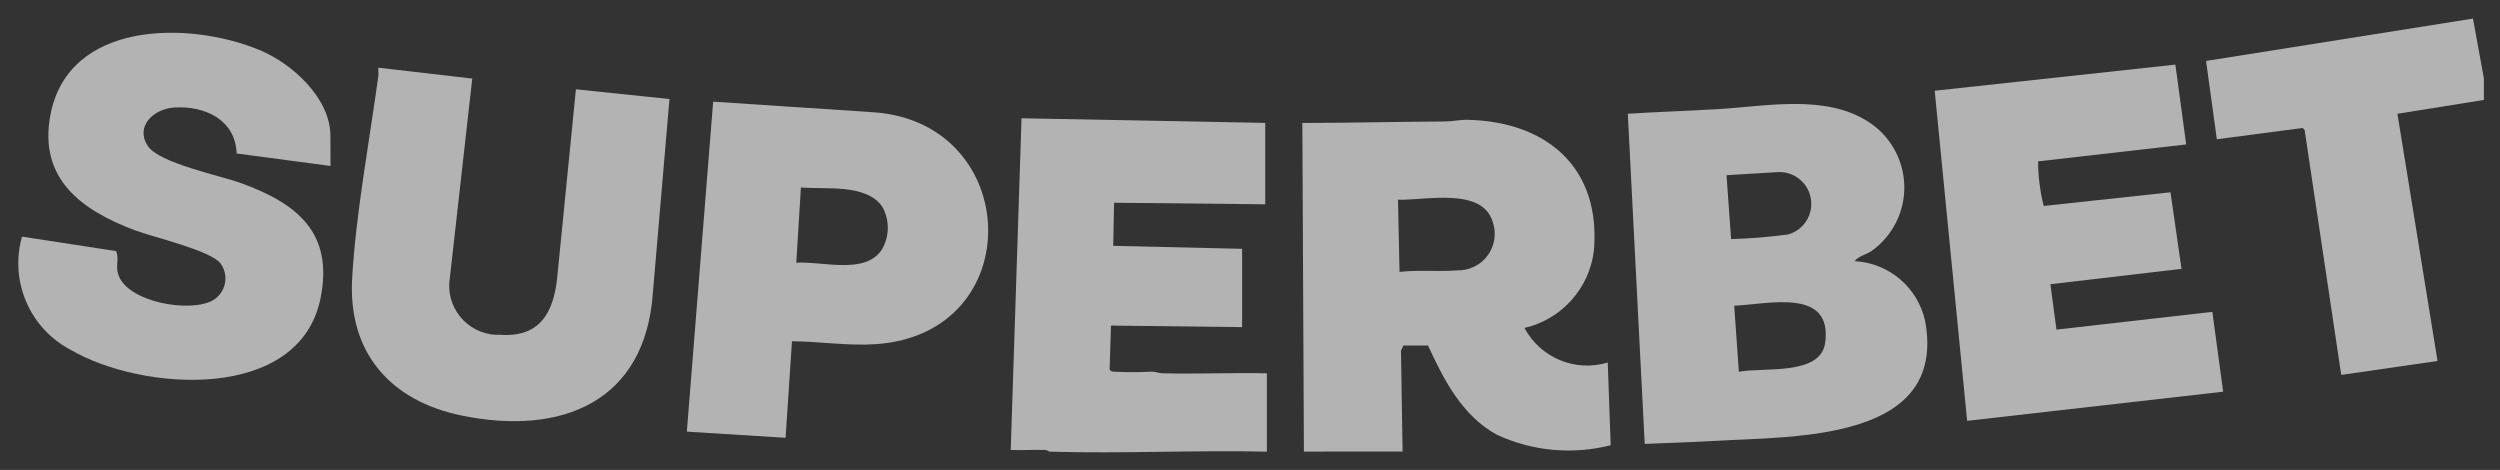 <svg xmlns="http://www.w3.org/2000/svg" width="133" height="25" viewBox="0 0 133 25" fill="none"><rect x="0" y="0" width="133" height="25" fill="#333333" stroke="none"/><g opacity="0.628"><path d="M69.368 24.024L69.285 6.541C71.824 6.541 74.34 6.474 76.879 6.463C77.263 6.463 77.669 6.363 78.11 6.374C82.352 6.487 85.186 8.968 84.793 13.362C84.669 14.338 84.249 15.253 83.588 15.984C82.929 16.714 82.061 17.225 81.102 17.447C81.513 18.219 82.18 18.824 82.987 19.16C83.795 19.495 84.695 19.54 85.532 19.286L85.688 23.686C83.672 24.201 81.539 24.007 79.65 23.136C77.802 22.145 76.811 20.206 75.972 18.384H74.66L74.532 18.666L74.618 24.021L69.368 24.024ZM74.455 14.466C75.455 14.346 76.555 14.466 77.532 14.383C77.847 14.39 78.16 14.321 78.442 14.18C78.725 14.04 78.969 13.832 79.153 13.576C79.338 13.32 79.457 13.023 79.501 12.711C79.545 12.398 79.513 12.08 79.406 11.783C78.827 9.942 75.815 10.671 74.373 10.624L74.455 14.466Z" fill="white"></path><path d="M55.825 24.024C55.767 23.978 55.698 23.949 55.625 23.939C55.009 23.917 54.387 23.962 53.771 23.939L54.345 6.292L67.311 6.538V10.868L59.269 10.786L59.223 13.079L66.08 13.237V17.403L59.104 17.321L59.032 19.644C59.066 19.744 59.137 19.757 59.232 19.772C59.916 19.809 60.602 19.809 61.286 19.772C61.48 19.778 61.66 19.856 61.854 19.86C63.699 19.903 65.554 19.821 67.397 19.86V24.027C63.546 23.941 59.675 24.143 55.826 24.027" fill="white"></path><path d="M132.143 4.172V5.316L127.543 6.052L129.677 19.204L124.554 19.945L122.607 6.921L122.5 6.808L117.936 7.408L117.363 3.242L131.563 0.989L132.143 4.172Z" fill="white"></path><path d="M98.66 13.893C99.546 13.938 100.392 14.272 101.07 14.844C101.748 15.416 102.22 16.194 102.414 17.06C103.614 23.481 95.488 23.205 91.314 23.451C90.045 23.526 88.769 23.56 87.499 23.616L86.599 6.051C88.199 5.951 89.799 5.899 91.399 5.805C93.946 5.656 97.08 5.005 99.362 6.458C99.941 6.82 100.421 7.32 100.761 7.912C101.1 8.505 101.288 9.172 101.308 9.854C101.328 10.537 101.179 11.214 100.874 11.825C100.57 12.436 100.119 12.963 99.562 13.358C99.273 13.549 98.874 13.624 98.662 13.895M91.85 9.32L92.094 12.72C93.111 12.691 94.127 12.608 95.136 12.472C95.533 12.358 95.875 12.102 96.097 11.753C96.319 11.403 96.405 10.985 96.339 10.577C96.274 10.168 96.06 9.798 95.74 9.536C95.42 9.274 95.015 9.138 94.602 9.155L91.85 9.32ZM92.507 19.778C93.742 19.528 96.845 20.006 97.095 18.259C97.521 15.287 94.07 16.185 92.26 16.264L92.507 19.778Z" fill="white"></path><path d="M17.583 8.829L12.588 8.165C12.527 6.365 10.888 5.61 9.25 5.722C8.17 5.797 7.177 6.722 7.861 7.763C8.461 8.681 11.702 9.333 12.843 9.749C15.821 10.833 17.753 12.391 17.054 15.86C15.933 21.417 7.545 20.823 3.771 18.617C2.71 18.064 1.872 17.163 1.399 16.065C0.925 14.966 0.845 13.739 1.171 12.588L6.181 13.359C6.342 13.747 6.15 14.121 6.281 14.568C6.723 16.084 10.136 16.668 11.341 15.968C11.5 15.871 11.638 15.743 11.745 15.591C11.852 15.439 11.927 15.266 11.965 15.084C12.002 14.901 12.002 14.713 11.963 14.531C11.925 14.349 11.849 14.176 11.741 14.025C11.223 13.325 8.177 12.625 7.197 12.258C4.345 11.192 2.044 9.526 2.68 6.125C3.619 1.106 10.016 1.094 13.803 2.659C15.532 3.374 17.578 5.211 17.578 7.233L17.583 8.829Z" fill="white"></path><path d="M25.125 4.18L23.899 15.074C23.881 15.439 23.941 15.805 24.073 16.146C24.206 16.487 24.408 16.796 24.667 17.054C24.927 17.312 25.237 17.513 25.579 17.644C25.921 17.775 26.286 17.832 26.652 17.813C28.733 17.942 29.457 16.613 29.645 14.75L30.639 4.75L35.616 5.269L34.734 15.569C34.334 21.406 29.848 23.193 24.558 22.106C20.776 21.329 18.519 18.772 18.733 14.835C18.918 11.453 19.659 7.46 20.127 4.05C20.147 3.902 20.118 3.75 20.127 3.601L25.125 4.18Z" fill="white"></path><path d="M115.73 3.437L116.305 7.684L108.426 8.584C108.43 9.384 108.53 10.181 108.726 10.957L115.471 10.23L116.056 14.302L109.081 15.12L109.403 17.535L117.697 16.59L118.272 20.838L104.652 22.388L102.926 4.827L115.73 3.437Z" fill="white"></path><path d="M42.133 18.154L41.793 23.29L36.54 22.963L37.94 5.408L46.578 5.98C54.4 6.619 54.73 17.753 46.592 18.31C45.117 18.41 43.602 18.164 42.128 18.155M42.362 13.977C43.723 13.877 46.052 14.651 46.929 13.253C47.124 12.912 47.228 12.526 47.231 12.132C47.233 11.739 47.134 11.352 46.944 11.008C46.111 9.765 43.912 10.085 42.608 9.973L42.362 13.977Z" fill="white"></path></g></svg>